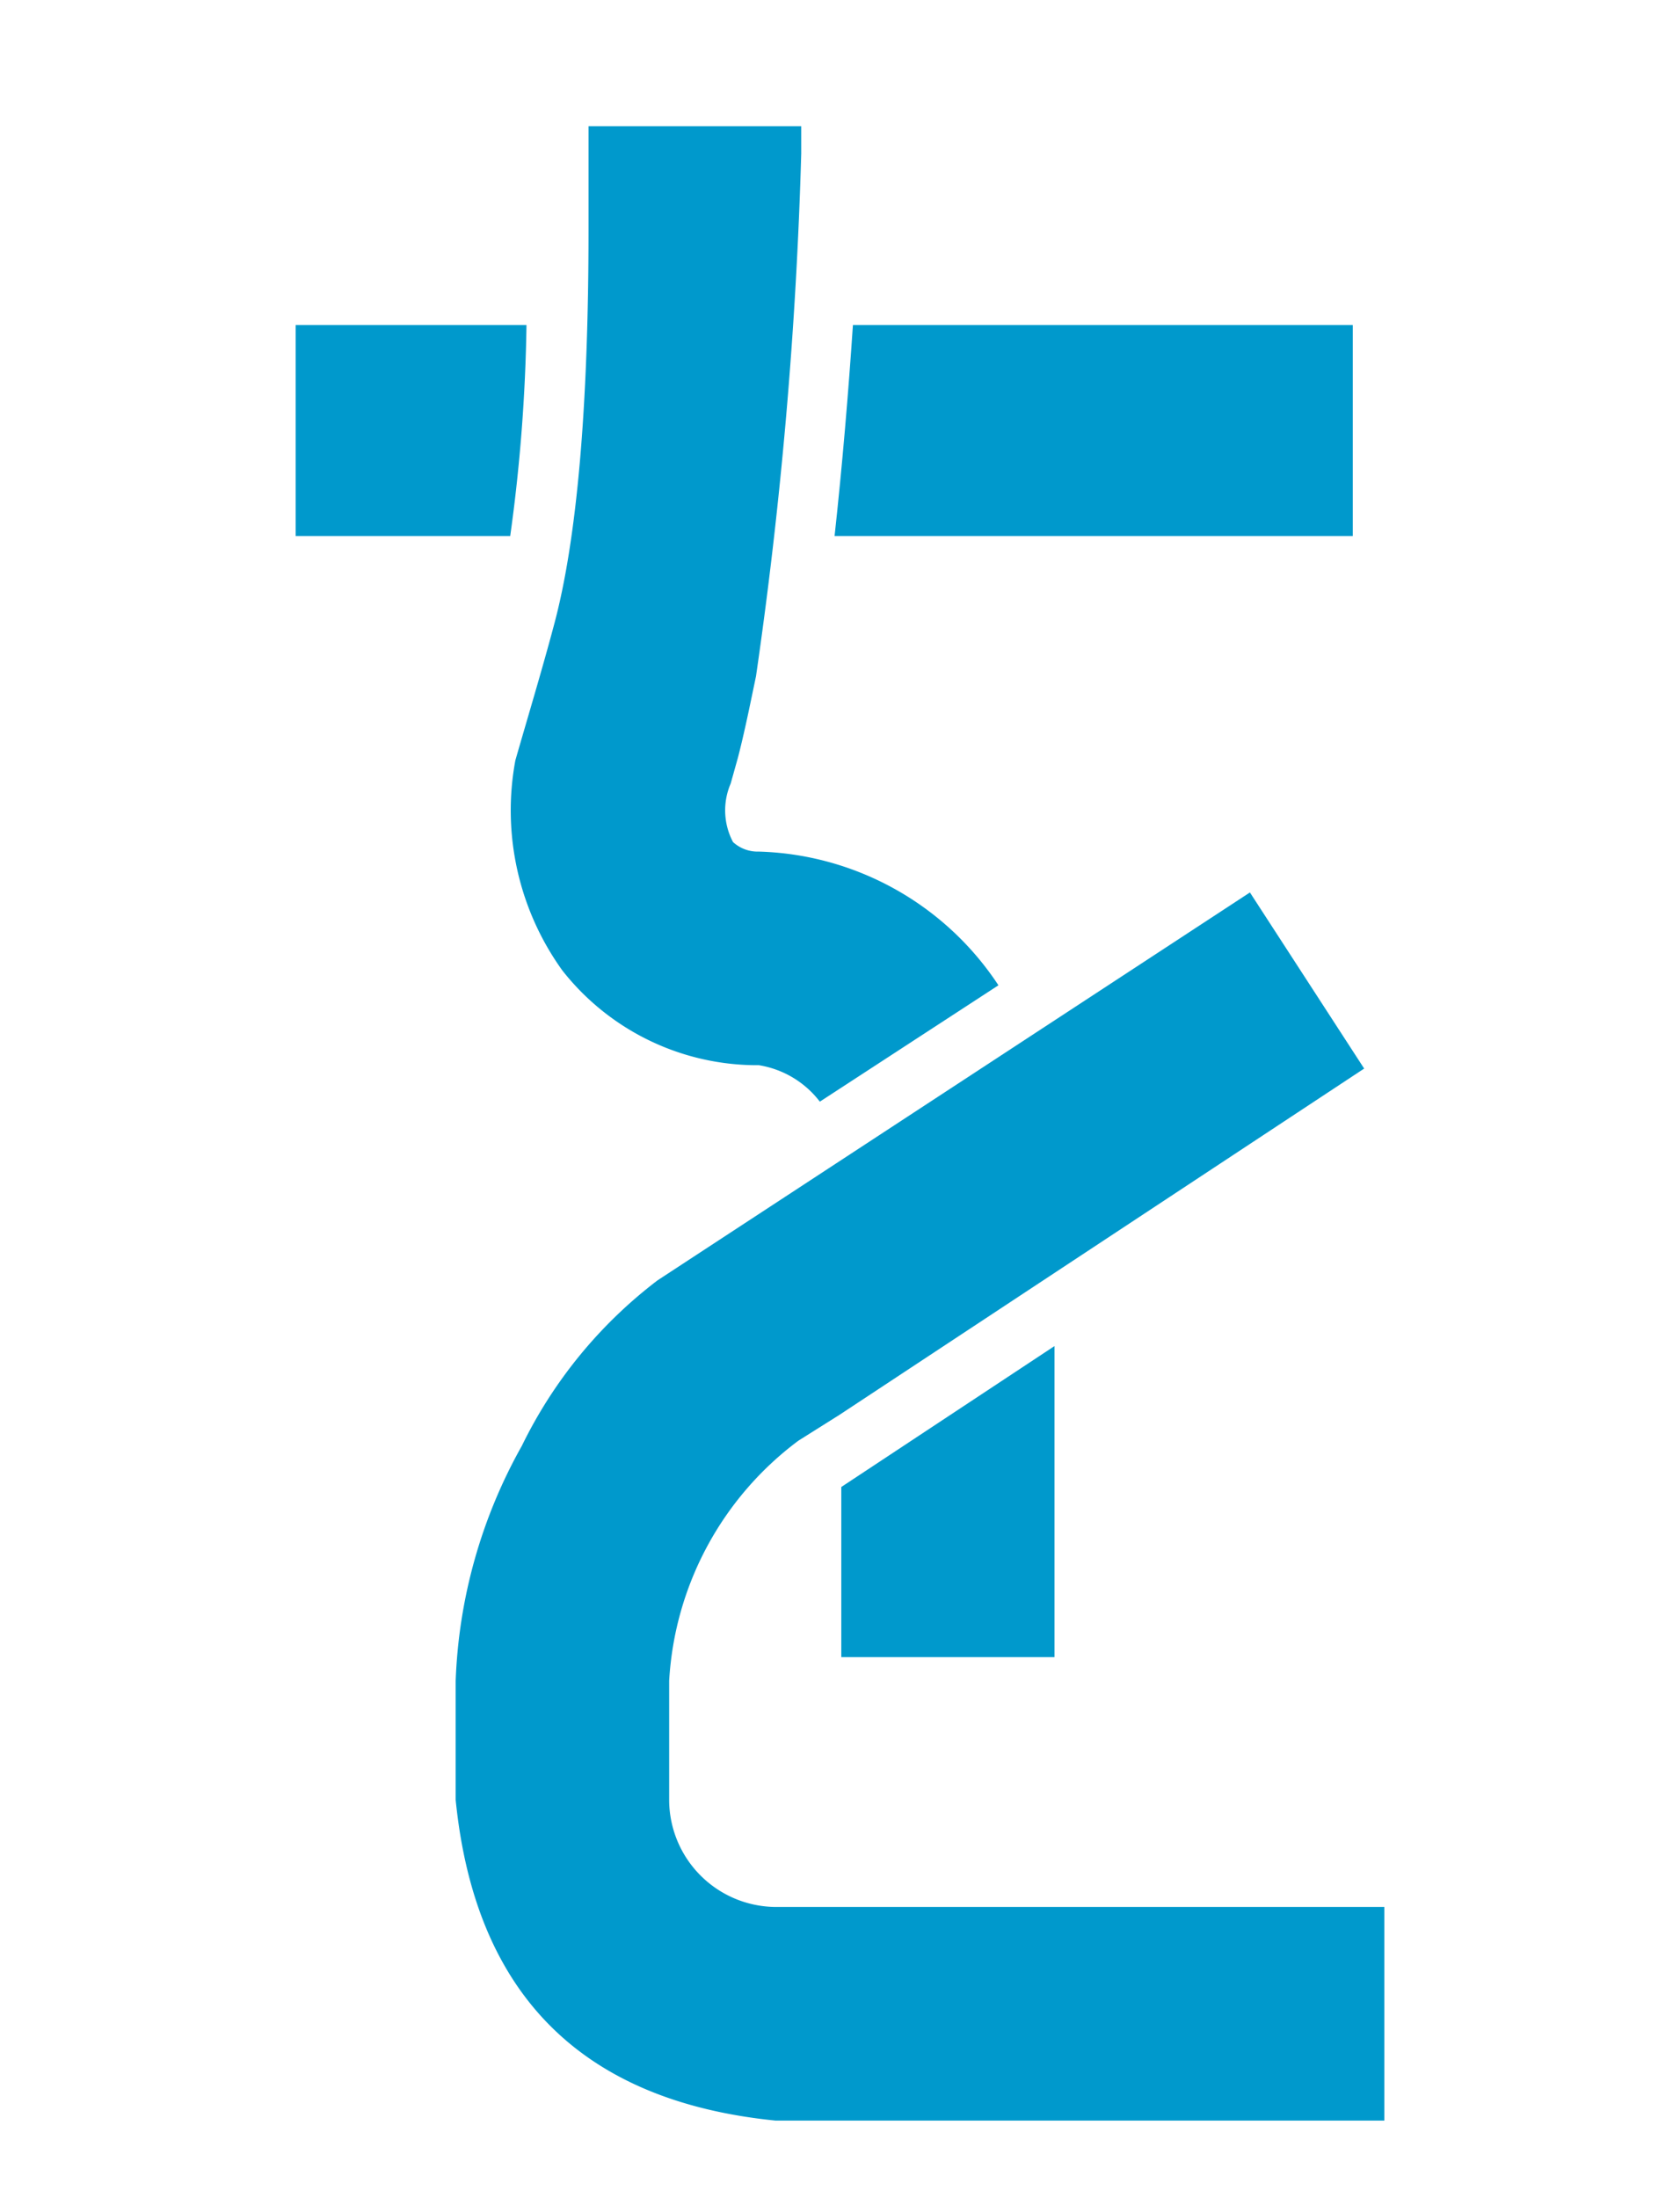 <svg xmlns="http://www.w3.org/2000/svg" viewBox="0 0 65 85"><defs><style>.cls-1{fill:#09c;}.cls-2{fill:none;}</style></defs><g id="レイヤー_2" data-name="レイヤー 2"><g id="レイヤー_1-2" data-name="レイヤー 1"><polygon class="cls-1" points="40.8 52.05 32.55 57.5 32.55 64.08 40.8 64.08 40.8 52.05"/><path class="cls-1" d="M52.34,12.57H33c-.17,2.55-.41,5.42-.71,8.16H52.34Z"/><path class="cls-1" d="M25.89,69.62V65a12.47,12.47,0,0,1,5-9.29l1.59-1,20.3-13.39-4.42-6.81-22.92,15a17.89,17.89,0,0,0-5.25,6.4A20,20,0,0,0,17.63,65v4.6Q18.76,80.87,30,82H53.56V73.74H30A4.15,4.15,0,0,1,25.89,69.62Z"/><path class="cls-1" d="M20.37,12.57H11.44v8.16h8.3A65.62,65.62,0,0,0,20.37,12.57Z"/><path class="cls-1" d="M22.77,8.92c0,6.82-.45,12-1.35,15.3-.45,1.69-1,3.51-1.48,5.18a10.59,10.59,0,0,0,1.82,8.13,9.59,9.59,0,0,0,7.6,3.66,3.71,3.71,0,0,1,2.36,1.41l6.91-4.5a11.49,11.49,0,0,0-9.27-5.17,1.41,1.41,0,0,1-1-.37,2.62,2.62,0,0,1-.09-2.26l.28-1c.26-1,.48-2.1.7-3.15A174.79,174.79,0,0,0,31,5.94V4.88H22.77Z"/><rect class="cls-2" width="65" height="85"/></g></g></svg>